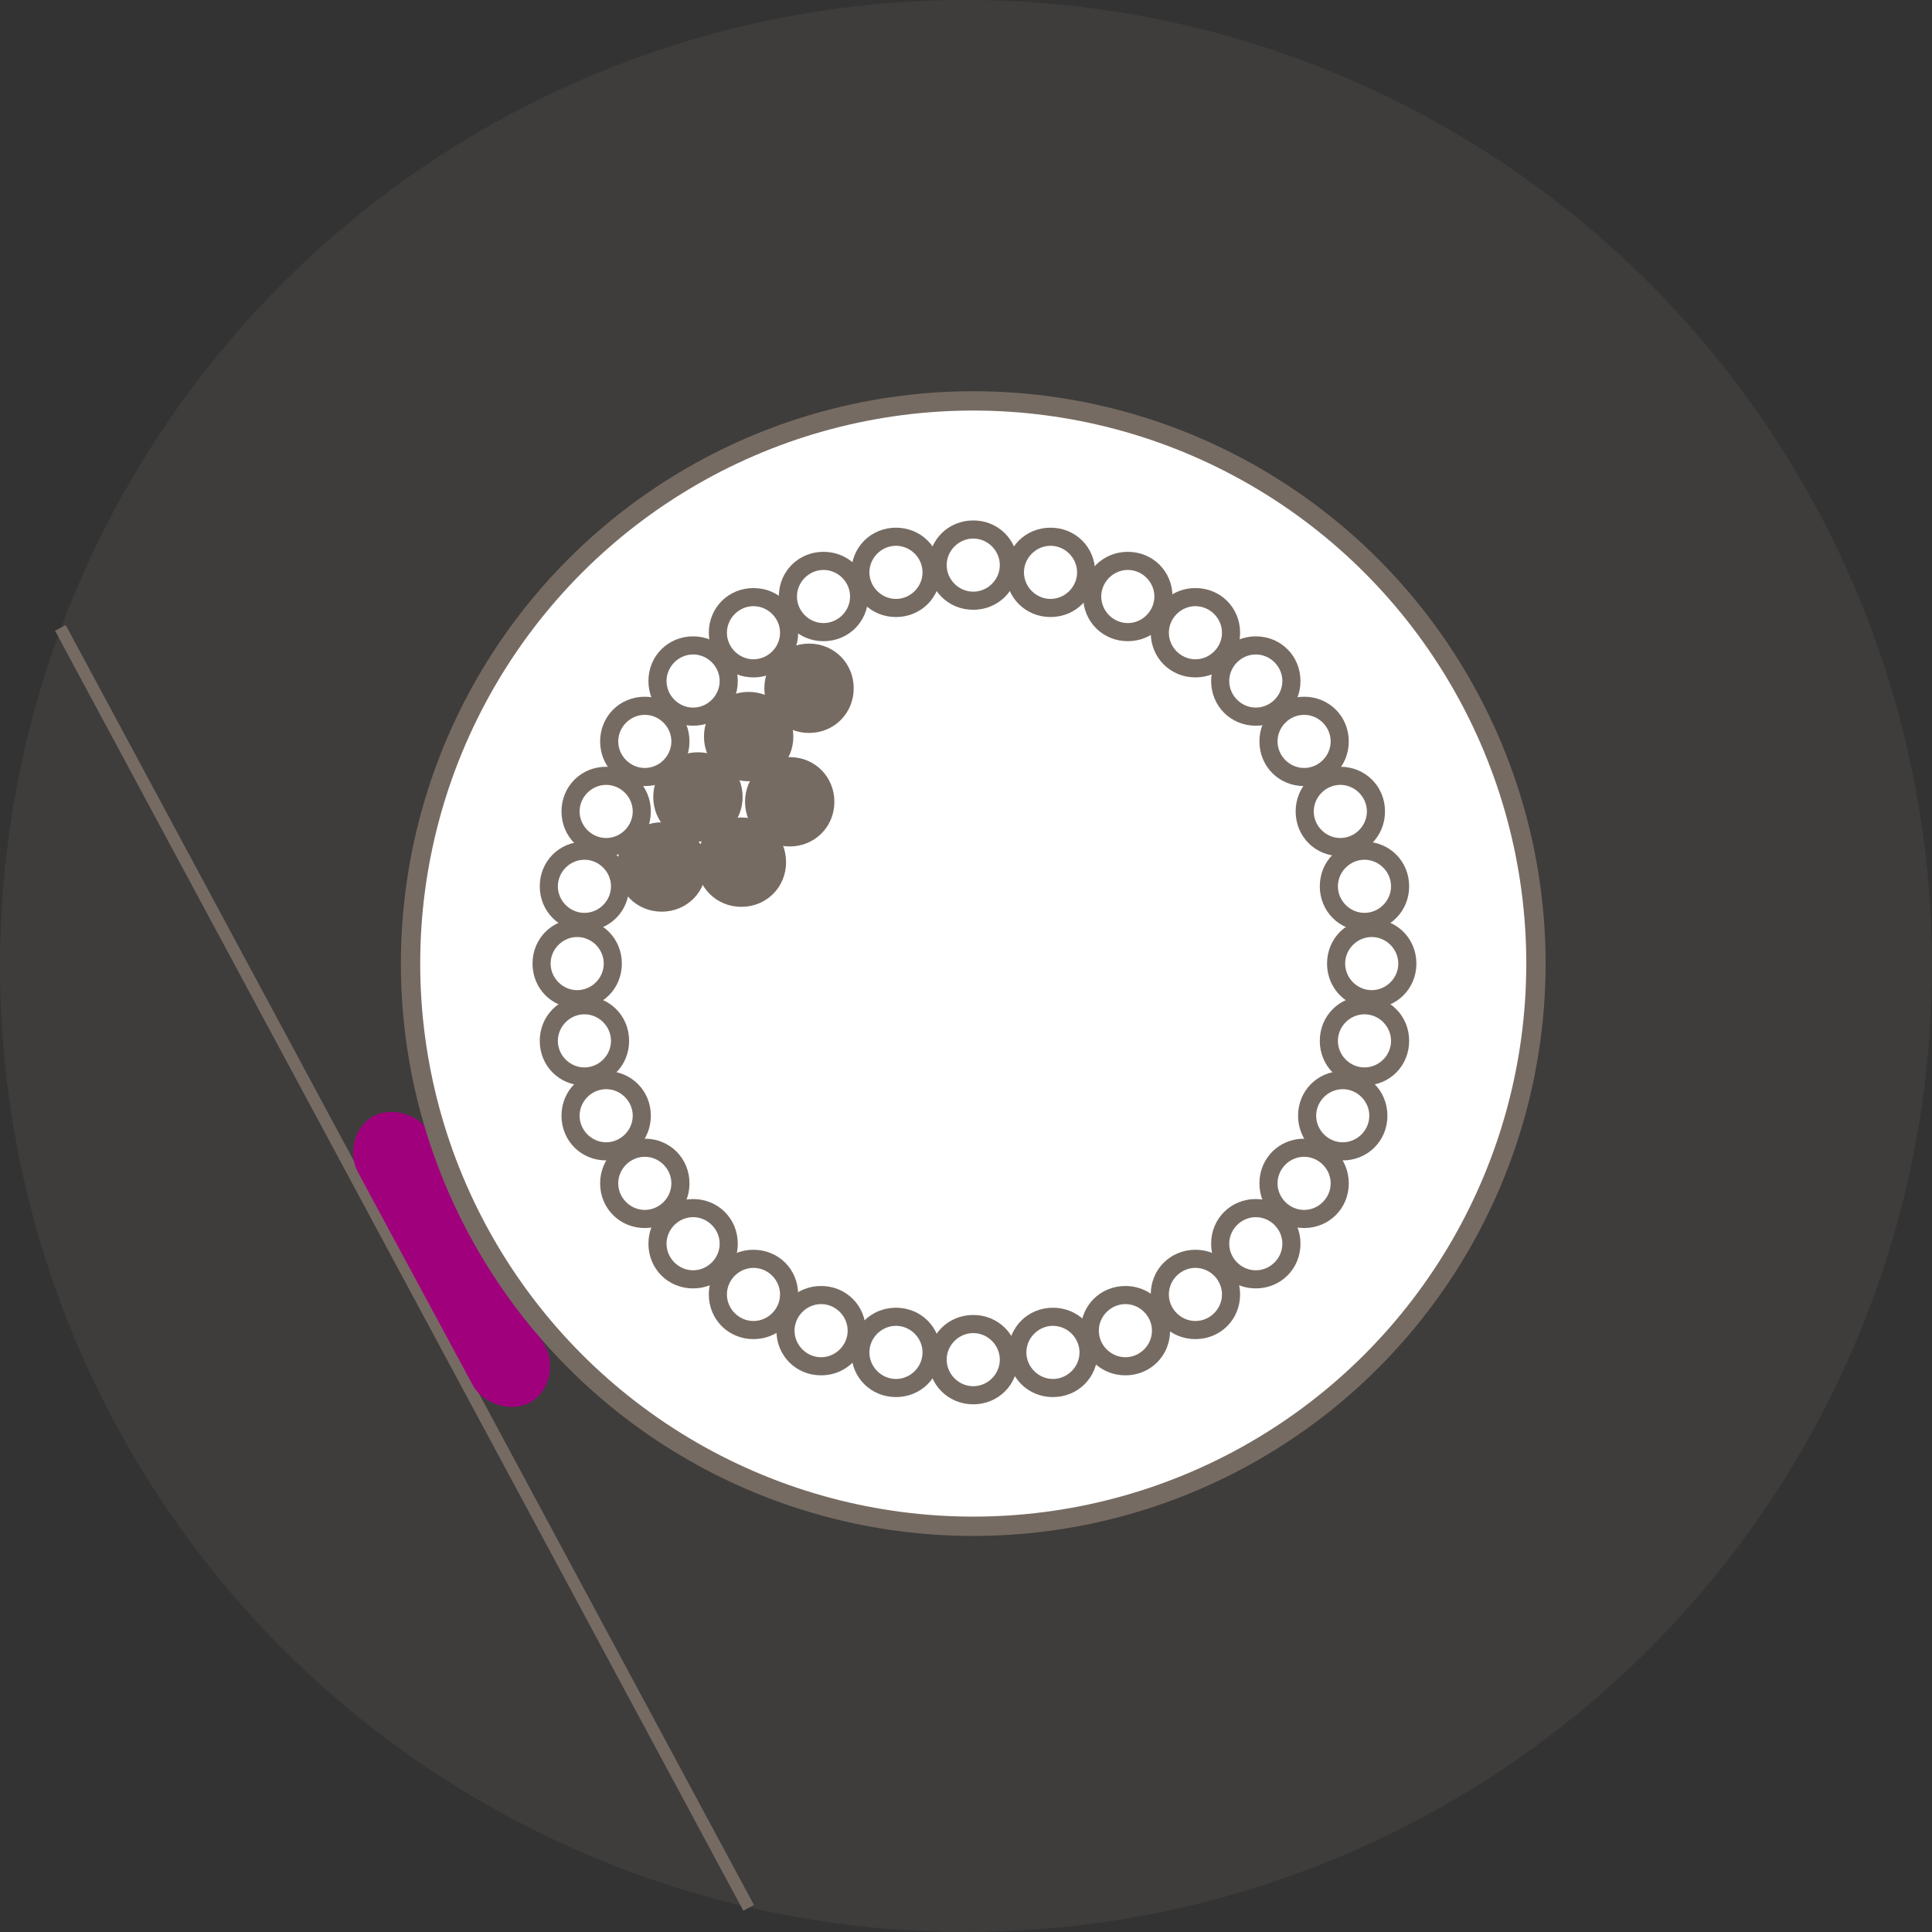 <?xml version="1.0" encoding="UTF-8"?>
<svg xmlns="http://www.w3.org/2000/svg" id="Ebene_1" data-name="Ebene 1" version="1.1" viewBox="0 0 80 80">
  <rect x="0" y="0" width="80" height="80" fill="#333333" stroke="none"/>
  <defs>
    <style>
      .cls-1 {
        fill: #766b62;
      }

      .cls-1, .cls-2, .cls-3 {
        stroke-width: 0px;
      }

      .cls-4 {
        fill: #fff;
        stroke-width: .8px;
      }

      .cls-4, .cls-5 {
        stroke-linecap: round;
      }

      .cls-4, .cls-5, .cls-6 {
        stroke: #766b62;
        stroke-miterlimit: 10;
      }

      .cls-5, .cls-6 {
        fill: none;
        stroke-width: .5px;
      }

      .cls-2 {
        fill: #a1007d;
      }

      .cls-3 {
        fill: #a8998c;
        isolation: isolate;
        opacity: .1;
      }
    </style>
  </defs>
  <circle class="cls-3" cx="40" cy="40" r="40"></circle>
  <line class="cls-6" x1="2.5" y1="26" x2="31" y2="79"></line>
  <path class="cls-2" d="M15.5,46.2h0c.8-.4,1.9,0,2.3.7l4.8,8.9c.4.8.1,1.9-.7,2.3h0c-.8.4-1.9,0-2.3-.7l-4.8-8.9c-.4-.8-.1-1.9.7-2.3Z"></path>
  <circle class="cls-4" cx="40.3" cy="39.9" r="23.3"></circle>
  <g id="Gruppe_3539" data-name="Gruppe 3539">
    <path id="Pfad_26952" data-name="Pfad 26952" class="cls-5" d="M56.8,41.5c.9,0,1.6-.7,1.6-1.6s-.7-1.6-1.6-1.6-1.6.7-1.6,1.6.7,1.6,1.6,1.6"></path>
    <g id="Pfad_26953" data-name="Pfad 26953">
      <path class="cls-1" d="M56.8,38.8c.6,0,1.1.5,1.1,1.1s-.5,1.1-1.1,1.1-1.1-.5-1.1-1.1.5-1.1,1.1-1.1M56.8,38.3c-.9,0-1.6.7-1.6,1.6s.7,1.6,1.6,1.6,1.6-.7,1.6-1.6-.7-1.6-1.6-1.6h0Z"></path>
    </g>
    <path id="Pfad_26954" data-name="Pfad 26954" class="cls-5" d="M56.5,38.3c.9,0,1.6-.7,1.6-1.6s-.7-1.6-1.6-1.6-1.6.7-1.6,1.6.7,1.6,1.6,1.6"></path>
    <g id="Pfad_26955" data-name="Pfad 26955">
      <path class="cls-1" d="M56.5,35.6c.6,0,1.1.5,1.1,1.1s-.5,1.1-1.1,1.1-1.1-.5-1.1-1.1.5-1.1,1.1-1.1M56.5,35.1c-.9,0-1.6.7-1.6,1.6s.7,1.6,1.6,1.6,1.6-.7,1.6-1.6-.7-1.6-1.6-1.6h0Z"></path>
    </g>
    <path id="Pfad_26956" data-name="Pfad 26956" class="cls-5" d="M55.5,35.2c.9,0,1.6-.7,1.6-1.6s-.7-1.6-1.6-1.6-1.6.7-1.6,1.6.7,1.6,1.6,1.6"></path>
    <g id="Pfad_26957" data-name="Pfad 26957">
      <path class="cls-1" d="M55.5,32.5c.6,0,1.1.5,1.1,1.1s-.5,1.1-1.1,1.1-1.1-.5-1.1-1.1.5-1.1,1.1-1.1M55.5,32c-.9,0-1.6.7-1.6,1.6s.7,1.6,1.6,1.6,1.6-.7,1.6-1.6-.7-1.6-1.6-1.6h0Z"></path>
    </g>
    <path id="Pfad_26958" data-name="Pfad 26958" class="cls-5" d="M54,32.3c.9,0,1.6-.7,1.6-1.6s-.7-1.6-1.6-1.6-1.6.7-1.6,1.6.7,1.6,1.6,1.6"></path>
    <g id="Pfad_26959" data-name="Pfad 26959">
      <path class="cls-1" d="M54,29.6c.6,0,1.1.5,1.1,1.1s-.5,1.1-1.1,1.1-1.1-.5-1.1-1.1.5-1.1,1.1-1.1M54,29.1c-.9,0-1.6.7-1.6,1.6s.7,1.6,1.6,1.6,1.6-.7,1.6-1.6-.7-1.6-1.6-1.6h0Z"></path>
    </g>
    <path id="Pfad_26960" data-name="Pfad 26960" class="cls-5" d="M52,29.8c.9,0,1.6-.7,1.6-1.6s-.7-1.6-1.6-1.6-1.6.7-1.6,1.6.7,1.6,1.6,1.6"></path>
    <g id="Pfad_26961" data-name="Pfad 26961">
      <path class="cls-1" d="M52,27.1c.6,0,1.1.5,1.1,1.1s-.5,1.1-1.1,1.1-1.1-.5-1.1-1.1.5-1.1,1.1-1.1M52,26.6c-.9,0-1.6.7-1.6,1.6s.7,1.6,1.6,1.6,1.6-.7,1.6-1.6-.7-1.6-1.6-1.6h0Z"></path>
    </g>
    <path id="Pfad_26962" data-name="Pfad 26962" class="cls-5" d="M49.5,27.8c.9,0,1.6-.7,1.6-1.6s-.7-1.6-1.6-1.6-1.6.7-1.6,1.6.7,1.6,1.6,1.6"></path>
    <g id="Pfad_26963" data-name="Pfad 26963">
      <path class="cls-1" d="M49.5,25.1c.6,0,1.1.5,1.1,1.1s-.5,1.1-1.1,1.1-1.1-.5-1.1-1.1.5-1.1,1.1-1.1M49.5,24.6c-.9,0-1.6.7-1.6,1.6s.7,1.6,1.6,1.6,1.6-.7,1.6-1.6-.7-1.6-1.6-1.6h0Z"></path>
    </g>
    <path id="Pfad_26964" data-name="Pfad 26964" class="cls-5" d="M46.7,26.3c.9,0,1.6-.7,1.6-1.6s-.7-1.6-1.6-1.6-1.6.7-1.6,1.6.7,1.6,1.6,1.6"></path>
    <g id="Pfad_26965" data-name="Pfad 26965">
      <path class="cls-1" d="M46.7,23.6c.6,0,1.1.5,1.1,1.1s-.5,1.1-1.1,1.1-1.1-.5-1.1-1.1.5-1.1,1.1-1.1M46.7,23.1c-.9,0-1.6.7-1.6,1.6s.7,1.6,1.6,1.6,1.6-.7,1.6-1.6-.7-1.6-1.6-1.6h0Z"></path>
    </g>
    <path id="Pfad_26966" data-name="Pfad 26966" class="cls-5" d="M43.5,25.3c.9,0,1.6-.7,1.6-1.6s-.7-1.6-1.6-1.6-1.6.7-1.6,1.6.7,1.6,1.6,1.6"></path>
    <g id="Pfad_26967" data-name="Pfad 26967">
      <path class="cls-1" d="M43.5,22.6c.6,0,1.1.5,1.1,1.1s-.5,1.1-1.1,1.1-1.1-.5-1.1-1.1.5-1.1,1.1-1.1M43.5,22.1c-.9,0-1.6.7-1.6,1.6s.7,1.6,1.6,1.6,1.6-.7,1.6-1.6-.7-1.6-1.6-1.6h0Z"></path>
    </g>
    <path id="Pfad_26968" data-name="Pfad 26968" class="cls-5" d="M40.3,25c.9,0,1.6-.7,1.6-1.6s-.7-1.6-1.6-1.6-1.6.7-1.6,1.6.7,1.6,1.6,1.6"></path>
    <g id="Pfad_26969" data-name="Pfad 26969">
      <path class="cls-1" d="M40.3,22.3c.6,0,1.1.5,1.1,1.1s-.5,1.1-1.1,1.1-1.1-.5-1.1-1.1.5-1.1,1.1-1.1M40.3,21.8c-.9,0-1.6.7-1.6,1.6s.7,1.6,1.6,1.6,1.6-.7,1.6-1.6-.7-1.6-1.6-1.6h0Z"></path>
    </g>
    <path id="Pfad_26970" data-name="Pfad 26970" class="cls-5" d="M37.1,25.3c.9,0,1.6-.7,1.6-1.6s-.7-1.6-1.6-1.6-1.6.7-1.6,1.6.7,1.6,1.6,1.6"></path>
    <g id="Pfad_26971" data-name="Pfad 26971">
      <path class="cls-1" d="M37.1,22.6c.6,0,1.1.5,1.1,1.1s-.5,1.1-1.1,1.1-1.1-.5-1.1-1.1.5-1.1,1.1-1.1M37.1,22.1c-.9,0-1.6.7-1.6,1.6s.7,1.6,1.6,1.6,1.6-.7,1.6-1.6-.7-1.6-1.6-1.6h0Z"></path>
    </g>
    <path id="Pfad_26972" data-name="Pfad 26972" class="cls-5" d="M34.1,26.3c.9,0,1.6-.7,1.6-1.6s-.7-1.6-1.6-1.6-1.6.7-1.6,1.6.7,1.6,1.6,1.6"></path>
    <g id="Pfad_26973" data-name="Pfad 26973">
      <path class="cls-1" d="M34.1,23.6c.6,0,1.1.5,1.1,1.1s-.5,1.1-1.1,1.1-1.1-.5-1.1-1.1.5-1.1,1.1-1.1M34.1,23.1c-.9,0-1.6.7-1.6,1.6s.7,1.6,1.6,1.6,1.6-.7,1.6-1.6-.7-1.6-1.6-1.6h0Z"></path>
    </g>
    <path id="Pfad_26974" data-name="Pfad 26974" class="cls-5" d="M31.2,27.8c.9,0,1.6-.7,1.6-1.6s-.7-1.6-1.6-1.6-1.6.7-1.6,1.6.7,1.6,1.6,1.6"></path>
    <g id="Pfad_26975" data-name="Pfad 26975">
      <path class="cls-1" d="M31.2,25.1c.6,0,1.1.5,1.1,1.1s-.5,1.1-1.1,1.1-1.1-.5-1.1-1.1.5-1.1,1.1-1.1M31.2,24.6c-.9,0-1.6.7-1.6,1.6s.7,1.6,1.6,1.6,1.6-.7,1.6-1.6-.7-1.6-1.6-1.6h0Z"></path>
    </g>
    <path id="Pfad_26976" data-name="Pfad 26976" class="cls-5" d="M28.7,29.8c.9,0,1.6-.7,1.6-1.6s-.7-1.6-1.6-1.6-1.6.7-1.6,1.6.7,1.6,1.6,1.6"></path>
    <g id="Pfad_26977" data-name="Pfad 26977">
      <path class="cls-1" d="M28.7,27.1c.6,0,1.1.5,1.1,1.1s-.5,1.1-1.1,1.1-1.1-.5-1.1-1.1.5-1.1,1.1-1.1M28.7,26.6c-.9,0-1.6.7-1.6,1.6s.7,1.6,1.6,1.6,1.6-.7,1.6-1.6-.7-1.6-1.6-1.6h0Z"></path>
    </g>
    <path id="Pfad_26978" data-name="Pfad 26978" class="cls-5" d="M26.7,32.3c.9,0,1.6-.7,1.6-1.6s-.7-1.6-1.6-1.6-1.6.7-1.6,1.6.7,1.6,1.6,1.6"></path>
    <g id="Pfad_26979" data-name="Pfad 26979">
      <path class="cls-1" d="M26.7,29.6c.6,0,1.1.5,1.1,1.1s-.5,1.1-1.1,1.1-1.1-.5-1.1-1.1.5-1.1,1.1-1.1M26.7,29.1c-.9,0-1.6.7-1.6,1.6s.7,1.6,1.6,1.6,1.6-.7,1.6-1.6-.7-1.6-1.6-1.6h0Z"></path>
    </g>
    <path id="Pfad_26980" data-name="Pfad 26980" class="cls-5" d="M25.1,35.2c.9,0,1.6-.7,1.6-1.6s-.7-1.6-1.6-1.6-1.6.7-1.6,1.6.7,1.6,1.6,1.6"></path>
    <g id="Pfad_26981" data-name="Pfad 26981">
      <path class="cls-1" d="M25.1,32.5c.6,0,1.1.5,1.1,1.1s-.5,1.1-1.1,1.1-1.1-.5-1.1-1.1.5-1.1,1.1-1.1M25.1,32c-.9,0-1.6.7-1.6,1.6s.7,1.6,1.6,1.6,1.6-.7,1.6-1.6-.7-1.6-1.6-1.6h0Z"></path>
    </g>
    <path id="Pfad_26982" data-name="Pfad 26982" class="cls-5" d="M24.2,38.3c.9,0,1.6-.7,1.6-1.6s-.7-1.6-1.6-1.6-1.6.7-1.6,1.6.7,1.6,1.6,1.6"></path>
    <g id="Pfad_26983" data-name="Pfad 26983">
      <path class="cls-1" d="M24.2,35.6c.6,0,1.1.5,1.1,1.1s-.5,1.1-1.1,1.1-1.1-.5-1.1-1.1.5-1.1,1.1-1.1M24.2,35.1c-.9,0-1.6.7-1.6,1.6s.7,1.6,1.6,1.6,1.6-.7,1.6-1.6-.7-1.6-1.6-1.6h0Z"></path>
    </g>
    <path id="Pfad_26984" data-name="Pfad 26984" class="cls-5" d="M23.9,41.5c.9,0,1.6-.7,1.6-1.6s-.7-1.6-1.6-1.6-1.6.7-1.6,1.6.7,1.6,1.6,1.6"></path>
    <g id="Pfad_26985" data-name="Pfad 26985">
      <path class="cls-1" d="M23.9,38.8c.6,0,1.1.5,1.1,1.1s-.5,1.1-1.1,1.1-1.1-.5-1.1-1.1.5-1.1,1.1-1.1M23.9,38.3c-.9,0-1.6.7-1.6,1.6s.7,1.6,1.6,1.6,1.6-.7,1.6-1.6-.7-1.6-1.6-1.6h0Z"></path>
    </g>
    <path id="Pfad_26986" data-name="Pfad 26986" class="cls-5" d="M24.2,44.7c.9,0,1.6-.7,1.6-1.6s-.7-1.6-1.6-1.6-1.6.7-1.6,1.6.7,1.6,1.6,1.6"></path>
    <g id="Pfad_26987" data-name="Pfad 26987">
      <path class="cls-1" d="M24.2,42c.6,0,1.1.5,1.1,1.1s-.5,1.1-1.1,1.1-1.1-.5-1.1-1.1.5-1.1,1.1-1.1M24.2,41.5c-.9,0-1.6.7-1.6,1.6s.7,1.6,1.6,1.6,1.6-.7,1.6-1.6-.7-1.6-1.6-1.6h0Z"></path>
    </g>
    <path id="Pfad_26988" data-name="Pfad 26988" class="cls-5" d="M25.1,47.8c.9,0,1.6-.7,1.6-1.6s-.7-1.6-1.6-1.6-1.6.7-1.6,1.6.7,1.6,1.6,1.6h0"></path>
    <g id="Pfad_26989" data-name="Pfad 26989">
      <path class="cls-1" d="M25.1,45.1c.6,0,1.1.5,1.1,1.1s-.5,1.1-1.1,1.1-1.1-.5-1.1-1.1.5-1.1,1.1-1.1M25.1,44.6c-.9,0-1.6.7-1.6,1.6s.7,1.6,1.6,1.6,1.6-.7,1.6-1.6-.7-1.6-1.6-1.6h0Z"></path>
    </g>
    <path id="Pfad_26990" data-name="Pfad 26990" class="cls-5" d="M26.7,50.6c.9,0,1.6-.7,1.6-1.6s-.7-1.6-1.6-1.6-1.6.7-1.6,1.6.7,1.6,1.6,1.6"></path>
    <g id="Pfad_26991" data-name="Pfad 26991">
      <path class="cls-1" d="M26.7,47.9c.6,0,1.1.5,1.1,1.1s-.5,1.1-1.1,1.1-1.1-.5-1.1-1.1.5-1.1,1.1-1.1M26.7,47.4c-.9,0-1.6.7-1.6,1.6s.7,1.6,1.6,1.6,1.6-.7,1.6-1.6-.7-1.6-1.6-1.6h0Z"></path>
    </g>
    <path id="Pfad_26992" data-name="Pfad 26992" class="cls-5" d="M28.7,53.1c.9,0,1.6-.7,1.6-1.6s-.7-1.6-1.6-1.6-1.6.7-1.6,1.6.7,1.6,1.6,1.6"></path>
    <g id="Pfad_26993" data-name="Pfad 26993">
      <path class="cls-1" d="M28.7,50.4c.6,0,1.1.5,1.1,1.1s-.5,1.1-1.1,1.1-1.1-.5-1.1-1.1.5-1.1,1.1-1.1M28.7,49.9c-.9,0-1.6.7-1.6,1.6s.7,1.6,1.6,1.6,1.6-.7,1.6-1.6-.7-1.6-1.6-1.6h0Z"></path>
    </g>
    <path id="Pfad_26994" data-name="Pfad 26994" class="cls-5" d="M31.2,55.2c.9,0,1.6-.7,1.6-1.6s-.7-1.6-1.6-1.6-1.6.7-1.6,1.6.7,1.6,1.6,1.6"></path>
    <g id="Pfad_26995" data-name="Pfad 26995">
      <path class="cls-1" d="M31.2,52.5c.6,0,1.1.5,1.1,1.1s-.5,1.1-1.1,1.1-1.1-.5-1.1-1.1.5-1.1,1.1-1.1M31.2,52c-.9,0-1.6.7-1.6,1.6s.7,1.6,1.6,1.6,1.6-.7,1.6-1.6-.7-1.6-1.6-1.6h0Z"></path>
    </g>
    <path id="Pfad_26996" data-name="Pfad 26996" class="cls-5" d="M34,56.7c.9,0,1.6-.7,1.6-1.6s-.7-1.6-1.6-1.6-1.6.7-1.6,1.6.7,1.6,1.6,1.6"></path>
    <g id="Pfad_26997" data-name="Pfad 26997">
      <path class="cls-1" d="M34,54c.6,0,1.1.5,1.1,1.1s-.5,1.1-1.1,1.1-1.1-.5-1.1-1.1.5-1.1,1.1-1.1M34,53.5c-.9,0-1.6.7-1.6,1.6s.7,1.6,1.6,1.6,1.6-.7,1.6-1.6-.7-1.6-1.6-1.6h0Z"></path>
    </g>
    <path id="Pfad_26998" data-name="Pfad 26998" class="cls-5" d="M37.1,57.6c.9,0,1.6-.7,1.6-1.6s-.7-1.6-1.6-1.6-1.6.7-1.6,1.6.7,1.6,1.6,1.6"></path>
    <g id="Pfad_26999" data-name="Pfad 26999">
      <path class="cls-1" d="M37.1,54.9c.6,0,1.1.5,1.1,1.1s-.5,1.1-1.1,1.1-1.1-.5-1.1-1.1.5-1.1,1.1-1.1M37.1,54.4c-.9,0-1.6.7-1.6,1.6s.7,1.6,1.6,1.6,1.6-.7,1.6-1.6-.7-1.6-1.6-1.6h0Z"></path>
    </g>
    <path id="Pfad_27000" data-name="Pfad 27000" class="cls-5" d="M40.3,57.9c.9,0,1.6-.7,1.6-1.6s-.7-1.6-1.6-1.6-1.6.7-1.6,1.6.7,1.6,1.6,1.6"></path>
    <g id="Pfad_27001" data-name="Pfad 27001">
      <path class="cls-1" d="M40.3,55.2c.6,0,1.1.5,1.1,1.1s-.5,1.1-1.1,1.1-1.1-.5-1.1-1.1.5-1.1,1.1-1.1M40.3,54.7c-.9,0-1.6.7-1.6,1.6s.7,1.6,1.6,1.6,1.6-.7,1.6-1.6-.7-1.6-1.6-1.6h0Z"></path>
    </g>
    <path id="Pfad_27002" data-name="Pfad 27002" class="cls-5" d="M43.6,57.6c.9,0,1.6-.7,1.6-1.6s-.7-1.6-1.6-1.6-1.6.7-1.6,1.6.7,1.6,1.6,1.6"></path>
    <g id="Pfad_27003" data-name="Pfad 27003">
      <path class="cls-1" d="M43.6,54.9c.6,0,1.1.5,1.1,1.1s-.5,1.1-1.1,1.1-1.1-.5-1.1-1.1.5-1.1,1.1-1.1M43.6,54.4c-.9,0-1.6.7-1.6,1.6s.7,1.6,1.6,1.6,1.6-.7,1.6-1.6-.7-1.6-1.6-1.6h0Z"></path>
    </g>
    <path id="Pfad_27004" data-name="Pfad 27004" class="cls-5" d="M46.6,56.7c.9,0,1.6-.7,1.6-1.6s-.7-1.6-1.6-1.6-1.6.7-1.6,1.6.7,1.6,1.6,1.6"></path>
    <g id="Pfad_27005" data-name="Pfad 27005">
      <path class="cls-1" d="M46.6,54c.6,0,1.1.5,1.1,1.1s-.5,1.1-1.1,1.1-1.1-.5-1.1-1.1.5-1.1,1.1-1.1M46.6,53.5c-.9,0-1.6.7-1.6,1.6s.7,1.6,1.6,1.6,1.6-.7,1.6-1.6-.7-1.6-1.6-1.6h0Z"></path>
    </g>
    <path id="Pfad_27006" data-name="Pfad 27006" class="cls-5" d="M49.5,55.2c.9,0,1.6-.7,1.6-1.6s-.7-1.6-1.6-1.6-1.6.7-1.6,1.6.7,1.6,1.6,1.6"></path>
    <g id="Pfad_27007" data-name="Pfad 27007">
      <path class="cls-1" d="M49.5,52.5c.6,0,1.1.5,1.1,1.1s-.5,1.1-1.1,1.1-1.1-.5-1.1-1.1.5-1.1,1.1-1.1M49.5,52c-.9,0-1.6.7-1.6,1.6s.7,1.6,1.6,1.6,1.6-.7,1.6-1.6-.7-1.6-1.6-1.6h0Z"></path>
    </g>
    <path id="Pfad_27008" data-name="Pfad 27008" class="cls-5" d="M52,53.1c.9,0,1.6-.7,1.6-1.6s-.7-1.6-1.6-1.6-1.6.7-1.6,1.6.7,1.6,1.6,1.6h0"></path>
    <g id="Pfad_27009" data-name="Pfad 27009">
      <path class="cls-1" d="M52,50.4c.6,0,1.1.5,1.1,1.1s-.5,1.1-1.1,1.1-1.1-.5-1.1-1.1.5-1.1,1.1-1.1M52,49.9c-.9,0-1.6.7-1.6,1.6s.7,1.6,1.6,1.6,1.6-.7,1.6-1.6-.7-1.6-1.6-1.6h0Z"></path>
    </g>
    <path id="Pfad_27010" data-name="Pfad 27010" class="cls-5" d="M54,50.6c.9,0,1.6-.7,1.6-1.6s-.7-1.6-1.6-1.6-1.6.7-1.6,1.6.7,1.6,1.6,1.6"></path>
    <g id="Pfad_27011" data-name="Pfad 27011">
      <path class="cls-1" d="M54,47.9c.6,0,1.1.5,1.1,1.1s-.5,1.1-1.1,1.1-1.1-.5-1.1-1.1.5-1.1,1.1-1.1M54,47.4c-.9,0-1.6.7-1.6,1.6s.7,1.6,1.6,1.6,1.6-.7,1.6-1.6-.7-1.6-1.6-1.6h0Z"></path>
    </g>
    <path id="Pfad_27012" data-name="Pfad 27012" class="cls-5" d="M55.6,47.8c.9,0,1.6-.7,1.6-1.6s-.7-1.6-1.6-1.6-1.6.7-1.6,1.6.7,1.6,1.6,1.6"></path>
    <g id="Pfad_27013" data-name="Pfad 27013">
      <path class="cls-1" d="M55.6,45.1c.6,0,1.1.5,1.1,1.1s-.5,1.1-1.1,1.1-1.1-.5-1.1-1.1.5-1.1,1.1-1.1M55.6,44.6c-.9,0-1.6.7-1.6,1.6s.7,1.6,1.6,1.6,1.6-.7,1.6-1.6-.7-1.6-1.6-1.6h0Z"></path>
    </g>
    <path id="Pfad_27014" data-name="Pfad 27014" class="cls-5" d="M56.5,44.7c.9,0,1.6-.7,1.6-1.6s-.7-1.6-1.6-1.6-1.6.7-1.6,1.6.7,1.6,1.6,1.6"></path>
    <g id="Pfad_27015" data-name="Pfad 27015">
      <path class="cls-1" d="M56.5,42c.6,0,1.1.5,1.1,1.1s-.5,1.1-1.1,1.1-1.1-.5-1.1-1.1.5-1.1,1.1-1.1M56.5,41.5c-.9,0-1.6.7-1.6,1.6s.7,1.6,1.6,1.6,1.6-.7,1.6-1.6-.7-1.6-1.6-1.6h0Z"></path>
    </g>
    <path id="Pfad_27016" data-name="Pfad 27016" class="cls-5" d="M31,32.1c.9,0,1.6-.7,1.6-1.6s-.7-1.6-1.6-1.6-1.6.7-1.6,1.6.7,1.6,1.6,1.6"></path>
    <g id="Pfad_27017" data-name="Pfad 27017">
      <path class="cls-1" d="M31,31.9c-.8,0-1.4-.6-1.4-1.4s.6-1.4,1.4-1.4,1.4.6,1.4,1.4-.6,1.4-1.4,1.4Z"></path>
      <path class="cls-1" d="M31,29.4c.6,0,1.1.5,1.1,1.1s-.5,1.1-1.1,1.1-1.1-.5-1.1-1.1.5-1.1,1.1-1.1M31,28.9c-.9,0-1.6.7-1.6,1.6s.7,1.6,1.6,1.6,1.6-.7,1.6-1.6-.7-1.6-1.6-1.6h0Z"></path>
    </g>
    <path id="Pfad_27018" data-name="Pfad 27018" class="cls-5" d="M33.5,30.1c.9,0,1.6-.7,1.6-1.6s-.7-1.6-1.6-1.6-1.6.7-1.6,1.6.7,1.6,1.6,1.6"></path>
    <g id="Pfad_27019" data-name="Pfad 27019">
      <path class="cls-1" d="M33.5,29.9c-.8,0-1.4-.6-1.4-1.4s.6-1.4,1.4-1.4,1.4.6,1.4,1.4-.6,1.4-1.4,1.4Z"></path>
      <path class="cls-1" d="M33.5,27.4c.6,0,1.1.5,1.1,1.1s-.5,1.1-1.1,1.1-1.1-.5-1.1-1.1.5-1.1,1.1-1.1M33.5,26.9c-.9,0-1.6.7-1.6,1.6s.7,1.6,1.6,1.6,1.6-.7,1.6-1.6-.7-1.6-1.6-1.6h0Z"></path>
    </g>
    <path id="Pfad_27020" data-name="Pfad 27020" class="cls-5" d="M28.9,34.6c.9,0,1.6-.7,1.6-1.6s-.7-1.6-1.6-1.6-1.6.7-1.6,1.6.7,1.6,1.6,1.6"></path>
    <g id="Pfad_27021" data-name="Pfad 27021">
      <path class="cls-1" d="M28.9,34.4c-.8,0-1.4-.6-1.4-1.4s.6-1.4,1.4-1.4,1.4.6,1.4,1.4-.6,1.4-1.4,1.4Z"></path>
      <path class="cls-1" d="M28.9,31.9c.6,0,1.1.5,1.1,1.1s-.5,1.1-1.1,1.1-1.1-.5-1.1-1.1.5-1.1,1.1-1.1M28.9,31.4c-.9,0-1.6.7-1.6,1.6s.7,1.6,1.6,1.6,1.6-.7,1.6-1.6-.7-1.6-1.6-1.6h0Z"></path>
    </g>
    <path id="Pfad_27022" data-name="Pfad 27022" class="cls-5" d="M27.4,37.5c.9,0,1.6-.7,1.6-1.6s-.7-1.6-1.6-1.6-1.6.7-1.6,1.6.7,1.6,1.6,1.6"></path>
    <g id="Pfad_27023" data-name="Pfad 27023">
      <path class="cls-1" d="M27.4,37.2c-.8,0-1.4-.6-1.4-1.4s.6-1.4,1.4-1.4,1.4.6,1.4,1.4-.6,1.4-1.4,1.4Z"></path>
      <path class="cls-1" d="M27.4,34.8c.6,0,1.1.5,1.1,1.1s-.5,1.1-1.1,1.1-1.1-.5-1.1-1.1.5-1.1,1.1-1.1M27.4,34.3c-.9,0-1.6.7-1.6,1.6s.7,1.6,1.6,1.6,1.6-.7,1.6-1.6-.7-1.6-1.6-1.6h0Z"></path>
    </g>
    <path id="Pfad_27024" data-name="Pfad 27024" class="cls-5" d="M30.7,37.3c.9,0,1.6-.7,1.6-1.6s-.7-1.6-1.6-1.6-1.6.7-1.6,1.6.7,1.6,1.6,1.6"></path>
    <g id="Pfad_27025" data-name="Pfad 27025">
      <path class="cls-1" d="M30.7,37c-.8,0-1.4-.6-1.4-1.3s.6-1.4,1.4-1.4,1.3.6,1.3,1.4-.6,1.3-1.3,1.3Z"></path>
      <path class="cls-1" d="M30.7,34.6c.6,0,1.1.5,1.1,1.1s-.5,1.1-1.1,1.1-1.1-.5-1.1-1.1.5-1.1,1.1-1.1M30.7,34.1c-.9,0-1.6.7-1.6,1.6s.7,1.6,1.6,1.6,1.6-.7,1.6-1.6-.7-1.6-1.6-1.6h0Z"></path>
    </g>
    <path id="Pfad_27026" data-name="Pfad 27026" class="cls-5" d="M32.7,34.8c.9,0,1.6-.7,1.6-1.6s-.7-1.6-1.6-1.6-1.6.7-1.6,1.6.7,1.6,1.6,1.6"></path>
    <g id="Pfad_27027" data-name="Pfad 27027">
      <path class="cls-1" d="M32.7,34.5c-.8,0-1.4-.6-1.4-1.3s.6-1.4,1.4-1.4,1.3.6,1.3,1.4-.6,1.3-1.3,1.3Z"></path>
      <path class="cls-1" d="M32.7,32.1c.6,0,1.1.5,1.1,1.1s-.5,1.1-1.1,1.1-1.1-.5-1.1-1.1.5-1.1,1.1-1.1M32.7,31.6c-.9,0-1.6.7-1.6,1.6s.7,1.6,1.6,1.6,1.6-.7,1.6-1.6-.7-1.6-1.6-1.6h0Z"></path>
    </g>
  </g>
</svg>
